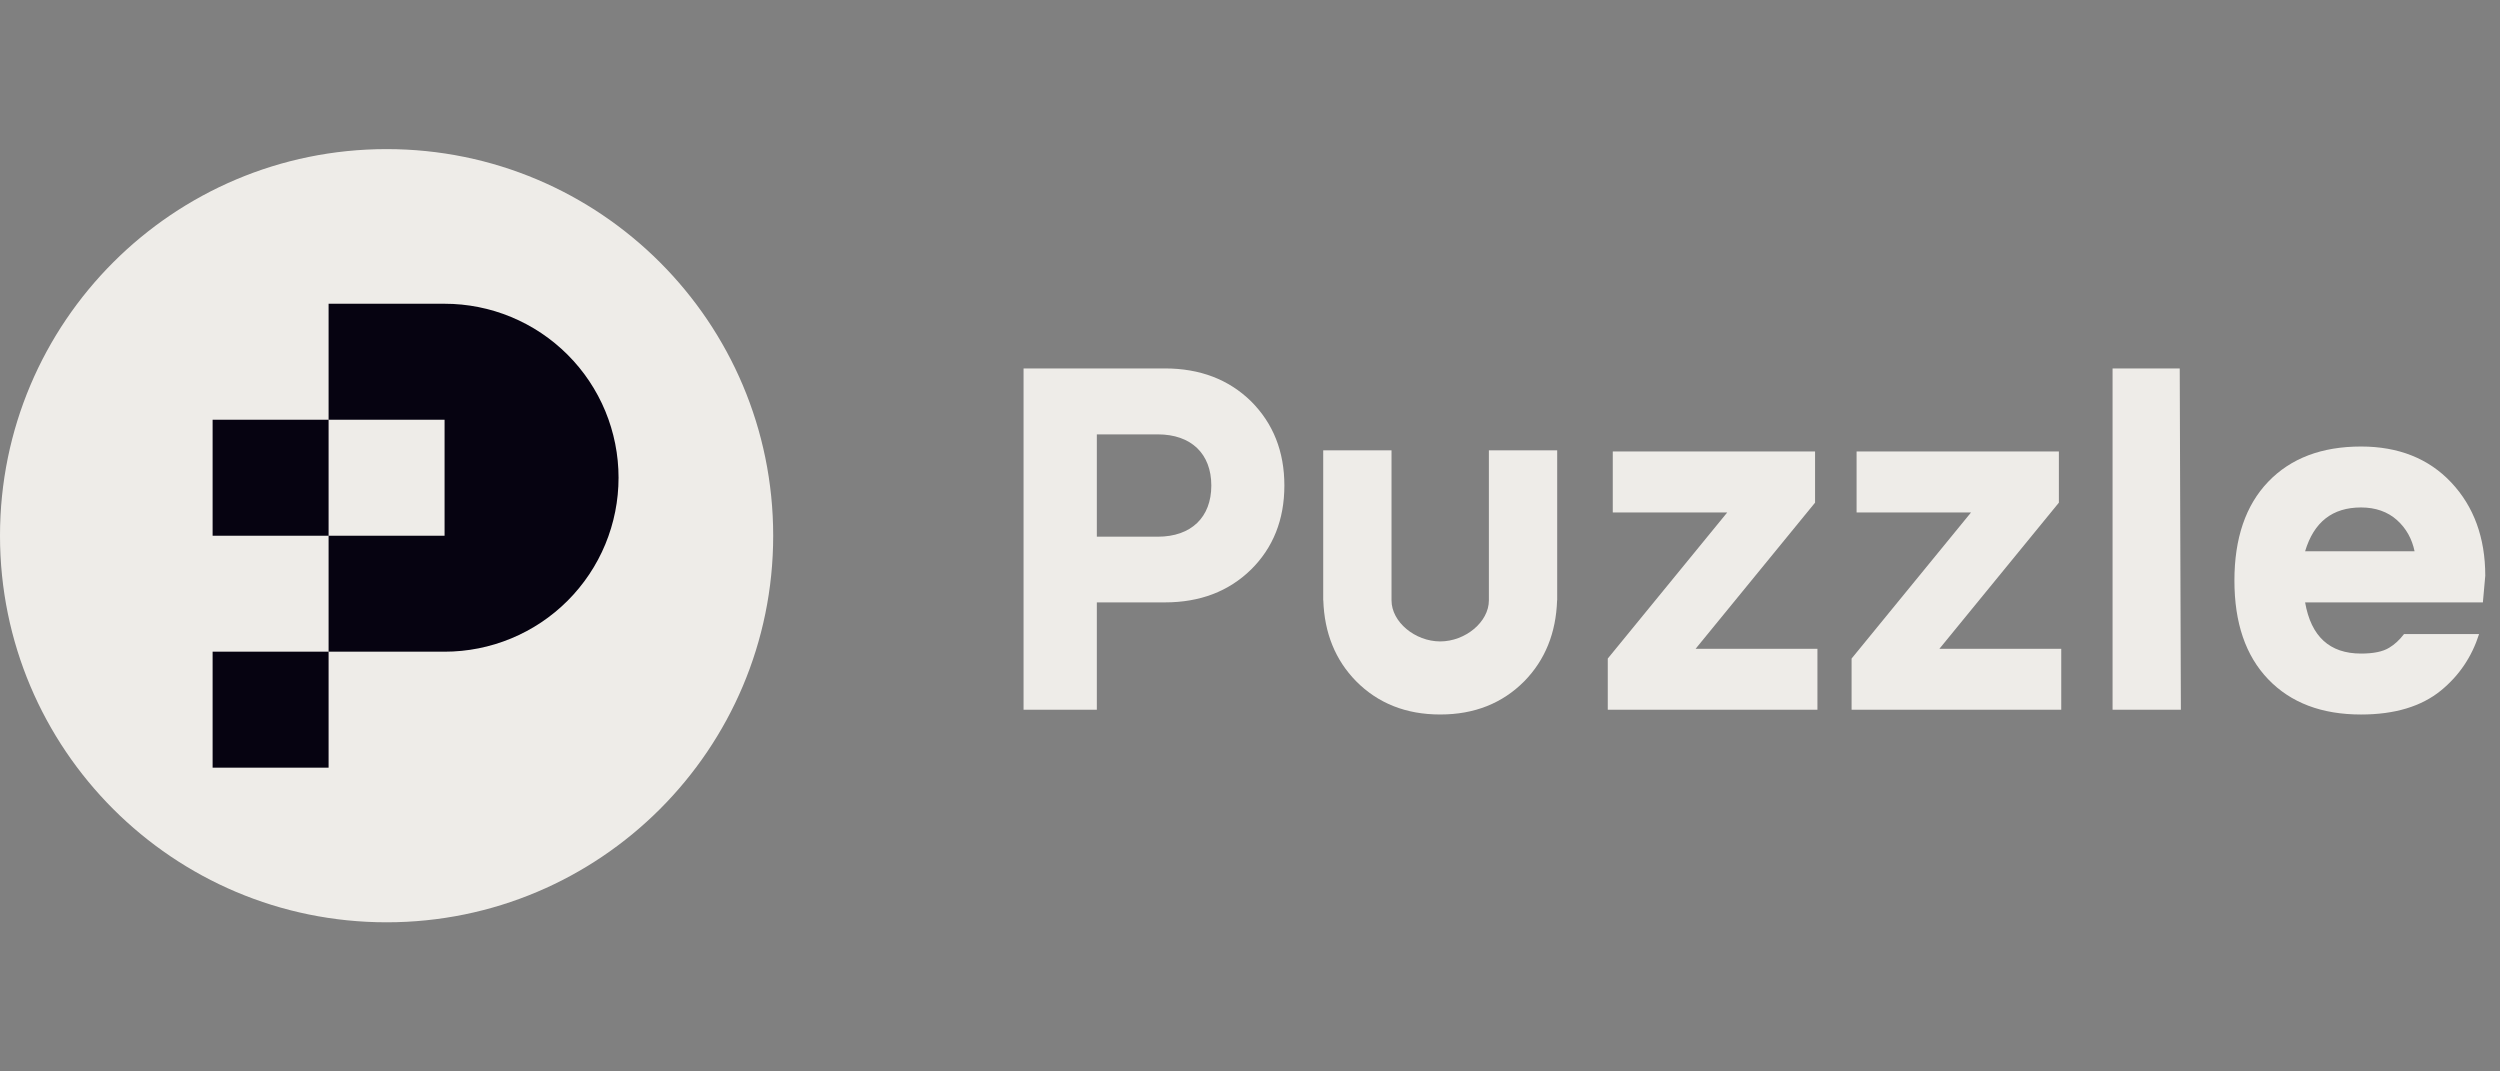 <svg width="112" height="48" viewBox="0 0 112 48" fill="none" xmlns="http://www.w3.org/2000/svg">
<rect x="0" y="0" width="112" height="48" fill="#808080" stroke="none"/>
<path d="M17.32 41.319C26.885 41.319 34.639 33.565 34.639 24C34.639 14.434 26.885 6.68 17.32 6.68C7.754 6.68 0 14.434 0 24C0 33.565 7.754 41.319 17.32 41.319Z" fill="#EEECE8"/>
<path d="M14.721 13.608L9.525 18.804H14.721V24L9.525 29.196H14.721V34.391L19.917 29.196H14.721V24L19.917 18.804H14.721V13.608Z" fill="#EEECE8"/>
<path fill-rule="evenodd" clip-rule="evenodd" d="M19.917 29.196C20.941 29.196 21.954 28.994 22.9 28.602C23.845 28.211 24.704 27.637 25.428 26.913C26.152 26.189 26.726 25.33 27.118 24.384C27.509 23.439 27.711 22.425 27.711 21.402C27.711 20.378 27.509 19.365 27.118 18.419C26.726 17.474 26.152 16.614 25.428 15.891C24.704 15.167 23.845 14.593 22.9 14.201C21.954 13.809 20.941 13.608 19.917 13.608H14.721V18.804H9.525V24H14.721V29.196H9.525V34.391H14.721V29.196H19.917ZM19.917 24V18.804H14.721V24H19.917Z" fill="#060311"/>
<path fill-rule="evenodd" clip-rule="evenodd" d="M109.357 30.933C108.482 31.647 107.288 32.01 105.774 32.01C104.015 32.01 102.629 31.487 101.616 30.432C100.603 29.376 100.102 27.905 100.102 26.007C100.102 24.12 100.603 22.638 101.616 21.582C102.629 20.527 104.015 20.004 105.774 20.004C107.448 20.004 108.802 20.538 109.815 21.614C110.828 22.691 111.34 24.088 111.34 25.794L111.233 26.988H103.269C103.535 28.513 104.367 29.28 105.774 29.28C106.329 29.28 106.755 29.195 107.043 29.014C107.273 28.877 107.496 28.673 107.702 28.405H111.063C110.74 29.419 110.174 30.265 109.357 30.933ZM105.774 22.734C104.495 22.734 103.663 23.384 103.269 24.696H108.173C108.056 24.141 107.8 23.672 107.384 23.299C106.968 22.926 106.424 22.734 105.774 22.734Z" fill="#EEECE8"/>
<path d="M94.643 16.506H97.652L97.703 31.796H94.643V16.506Z" fill="#EEECE8"/>
<path fill-rule="evenodd" clip-rule="evenodd" d="M49.138 26.987V31.796H45.855V16.506H52.188C53.755 16.506 55.045 16.997 56.047 17.978C57.039 18.969 57.54 20.227 57.54 21.752C57.54 23.277 57.039 24.535 56.047 25.516C55.045 26.497 53.755 26.987 52.188 26.987H49.138ZM51.868 19.46H49.138V24.044H51.868C53.371 24.044 54.267 23.17 54.267 21.752C54.267 20.334 53.371 19.46 51.868 19.46Z" fill="#EEECE8"/>
<path d="M81.421 31.795V29.066H75.963L81.315 22.519V20.227H72.252V22.957H77.381L72.028 29.503V31.795H81.421Z" fill="#EEECE8"/>
<path d="M92.344 31.795V29.066H86.885L92.238 22.519V20.227H83.175V22.957H88.303L82.951 29.503V31.795H92.344Z" fill="#EEECE8"/>
<path d="M64.521 28.736C65.647 28.734 66.702 27.865 66.702 26.896V20.175L69.762 20.174V26.893L69.758 26.896C69.71 28.356 69.221 29.566 68.291 30.517C67.31 31.508 66.052 32.009 64.527 32.009H64.515C62.991 32.009 61.733 31.508 60.752 30.517C59.821 29.566 59.332 28.356 59.284 26.896L59.28 26.893V20.174L62.34 20.175V26.896C62.34 27.865 63.395 28.734 64.521 28.736Z" fill="#EEECE8"/>
</svg>

